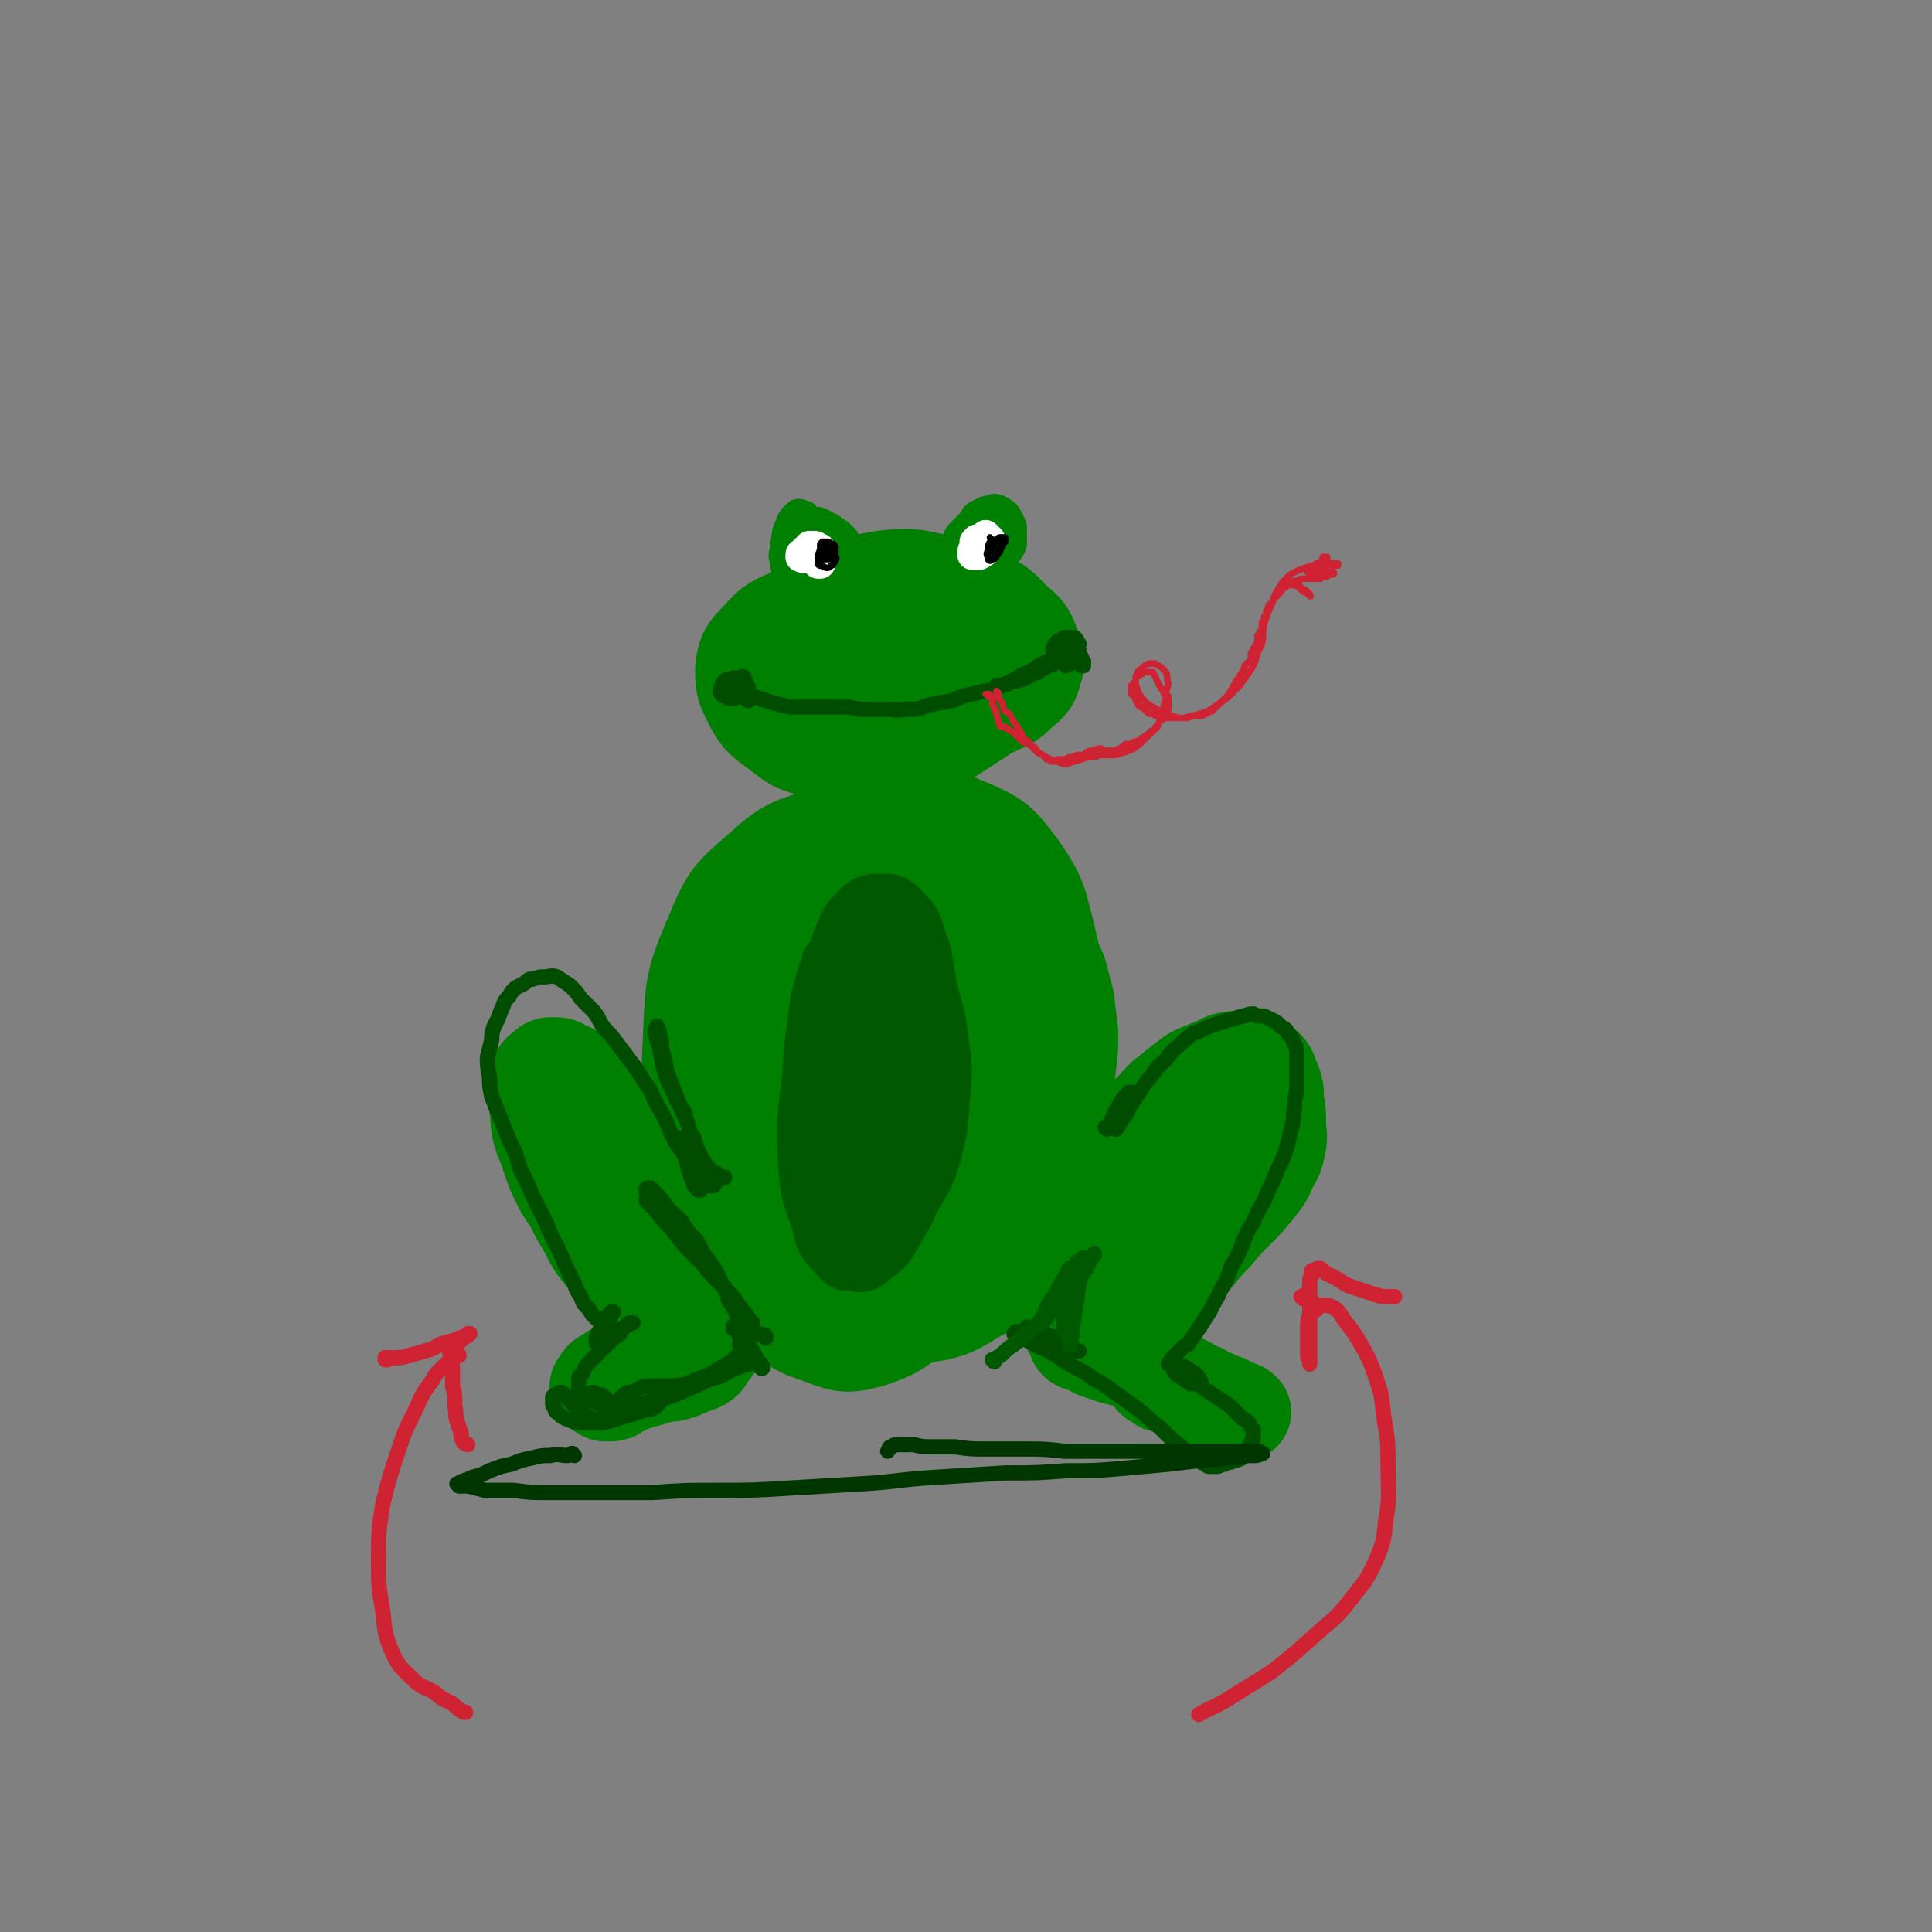 <svg viewBox='0 0 888 888' version='1.1' xmlns='http://www.w3.org/2000/svg' xmlns:xlink='http://www.w3.org/1999/xlink'><rect x="0" y="0" width="888" height="888" fill="#808080" stroke="none"/><g fill='none' stroke='#008000' stroke-width='14' stroke-linecap='round' stroke-linejoin='round'><path d='M335,420c0,0 -1,-1 -1,-1 0,0 0,0 0,0 0,-1 0,-1 0,-2 -1,0 -1,0 -1,0 -1,1 -1,1 -1,2 0,2 0,2 -1,4 0,3 0,3 -1,6 0,3 0,3 -1,6 -1,5 -1,5 -1,9 -1,5 -1,5 -2,9 0,5 0,5 0,10 -1,5 -1,5 -1,10 0,5 0,5 0,10 0,4 0,4 0,9 1,5 1,5 2,9 0,4 0,4 1,9 1,4 1,4 2,9 2,4 1,4 3,9 1,5 1,5 2,9 2,4 2,4 4,8 2,5 2,5 4,9 2,4 2,4 5,8 2,5 2,5 4,9 2,4 3,4 5,8 3,3 3,4 6,7 3,4 2,4 6,7 4,3 4,3 8,5 4,2 4,2 8,3 5,1 5,1 10,2 5,1 5,1 10,1 6,0 6,0 11,0 6,-1 6,-1 12,-2 7,-1 7,-1 13,-3 6,-2 6,-2 12,-5 6,-3 6,-3 11,-7 5,-4 5,-4 10,-8 5,-5 5,-5 10,-10 4,-6 4,-6 7,-12 3,-7 3,-7 5,-14 3,-8 2,-9 4,-17 2,-9 2,-9 3,-18 2,-8 2,-8 3,-17 1,-8 1,-8 1,-17 -1,-8 -1,-8 -2,-17 -2,-7 -2,-8 -4,-15 -3,-7 -3,-7 -7,-14 -3,-7 -3,-8 -8,-14 -5,-7 -5,-7 -11,-13 -5,-5 -6,-5 -13,-9 -7,-4 -8,-4 -16,-6 -9,-2 -9,-2 -18,-2 -10,-1 -10,-1 -19,1 -10,2 -10,2 -18,6 -9,3 -10,3 -17,10 -8,7 -8,7 -14,16 -8,13 -8,14 -12,28 -6,19 -6,19 -9,38 -2,20 -2,20 -2,39 1,17 1,18 5,34 3,14 3,14 9,26 5,11 5,11 13,19 6,7 6,8 14,10 8,3 10,3 18,1 10,-3 10,-4 20,-10 11,-8 11,-8 21,-18 11,-11 11,-11 20,-24 9,-11 10,-11 17,-24 7,-12 8,-12 11,-24 4,-13 4,-14 4,-27 1,-15 1,-16 -2,-31 -3,-15 -2,-16 -9,-29 -7,-11 -8,-12 -18,-19 -11,-7 -12,-7 -25,-10 -14,-4 -14,-3 -28,-4 -14,-2 -14,-2 -28,-1 -11,1 -12,0 -23,4 -11,4 -12,4 -20,12 -10,10 -10,11 -16,24 -7,17 -7,17 -9,35 -3,19 -3,19 -2,38 2,18 2,18 9,35 5,15 6,15 16,28 10,11 11,11 23,19 12,7 13,8 26,11 13,2 14,2 27,0 12,-3 13,-4 24,-10 11,-5 11,-6 20,-14 9,-8 9,-9 16,-18 6,-10 7,-10 10,-22 4,-13 4,-14 5,-28 0,-16 1,-16 -2,-31 -3,-11 -4,-12 -11,-21 -1,-2 -2,-1 -4,-3 '/></g>
<g fill='none' stroke='#008000' stroke-width='45' stroke-linecap='round' stroke-linejoin='round'><path d='M398,411c0,0 -1,-1 -1,-1 0,0 1,1 0,1 -5,-3 -5,-6 -10,-7 -7,0 -8,1 -13,5 -8,6 -9,6 -14,14 -7,13 -7,13 -11,28 -4,20 -3,20 -4,40 -1,21 -1,22 1,42 1,17 0,17 4,33 2,11 2,12 8,22 5,7 5,8 12,13 7,4 8,5 16,5 8,-1 9,-1 17,-6 9,-5 9,-6 17,-14 9,-11 10,-11 17,-23 8,-13 9,-13 14,-27 6,-15 5,-15 8,-31 3,-19 4,-19 4,-37 0,-18 0,-18 -3,-35 -3,-13 -3,-14 -10,-25 -6,-8 -8,-9 -17,-13 -10,-4 -12,-3 -23,-2 -12,2 -13,2 -24,7 -13,6 -13,6 -23,15 -11,12 -11,13 -18,27 -8,17 -8,17 -12,36 -4,19 -4,19 -3,39 0,19 0,20 5,38 4,12 5,13 14,23 8,7 9,8 20,11 10,2 12,2 22,-1 13,-3 14,-4 25,-12 14,-9 14,-10 26,-22 12,-13 12,-13 21,-27 9,-14 10,-14 15,-29 6,-15 6,-16 7,-32 0,-18 0,-19 -4,-36 -4,-16 -4,-18 -13,-31 -9,-12 -10,-13 -24,-19 -14,-6 -16,-4 -31,-4 -17,1 -18,2 -33,8 -16,5 -18,5 -30,16 -14,12 -15,13 -22,30 -9,21 -9,23 -10,46 -1,24 -2,25 5,49 5,22 6,23 19,42 10,15 11,16 27,25 12,9 14,8 29,11 13,2 14,3 27,1 12,-2 13,-3 23,-9 11,-6 12,-6 20,-16 8,-10 8,-10 12,-22 5,-15 6,-16 6,-31 1,-21 1,-22 -2,-43 -4,-23 -3,-24 -12,-47 -6,-16 -6,-19 -19,-30 -10,-9 -14,-9 -27,-8 -15,2 -16,4 -30,13 -15,9 -16,9 -28,23 -12,14 -13,15 -19,32 -8,21 -7,22 -9,45 -1,25 -2,26 3,51 3,19 3,20 13,36 8,11 10,12 22,16 10,4 12,4 23,1 11,-4 12,-5 21,-13 10,-11 10,-12 17,-25 7,-15 7,-16 10,-33 3,-21 2,-21 1,-42 -2,-26 -2,-26 -8,-52 -4,-20 -2,-24 -13,-40 -6,-8 -11,-9 -20,-8 -12,2 -13,5 -23,14 -11,11 -12,12 -18,26 -7,18 -6,19 -8,37 -2,21 -2,22 1,43 2,16 2,17 8,31 4,8 5,10 12,13 4,3 7,2 11,-1 7,-4 7,-6 10,-14 5,-10 5,-11 8,-22 3,-15 2,-15 3,-30 1,-21 1,-21 0,-41 -1,-15 0,-18 -4,-29 -1,-3 -5,-2 -7,1 -7,8 -7,9 -11,20 -5,15 -4,16 -7,32 -2,17 -1,17 -1,34 0,14 -1,14 2,28 1,7 0,9 4,14 2,3 5,3 7,1 5,-4 6,-5 9,-12 5,-10 5,-11 7,-22 3,-16 3,-16 3,-31 0,-18 1,-19 -1,-36 -1,-7 -1,-11 -5,-14 -3,-1 -6,2 -8,5 -5,10 -5,11 -7,22 -3,12 -2,13 -2,26 0,11 0,11 1,21 1,5 1,7 4,8 1,1 3,0 4,-2 2,-7 2,-8 2,-15 1,-8 2,-8 1,-16 -1,-10 -2,-10 -4,-19 -2,-7 -2,-9 -5,-14 -1,-1 -4,-1 -4,1 -4,6 -3,7 -4,14 -1,11 -2,11 -1,21 1,10 1,10 4,19 2,5 2,7 6,9 3,1 5,-1 7,-4 3,-3 2,-4 4,-8 '/><path d='M383,327c0,0 -1,-1 -1,-1 2,0 3,0 5,1 2,1 2,2 4,3 3,1 3,1 6,2 3,1 3,1 7,1 4,0 4,0 8,-1 3,-1 3,-2 7,-4 3,-1 3,-1 6,-3 2,-2 2,-3 4,-5 1,-3 1,-3 1,-7 0,-3 0,-4 -2,-7 -1,-4 -2,-5 -5,-8 -5,-3 -6,-3 -12,-4 -8,-1 -8,-1 -16,0 -8,0 -8,0 -16,1 -6,1 -6,1 -12,3 -3,2 -4,1 -6,4 -2,2 -3,3 -3,6 1,4 1,5 4,8 4,4 4,5 10,7 7,4 8,4 16,6 10,2 10,2 20,3 9,1 9,1 19,0 8,0 8,0 16,-2 6,-2 6,-2 11,-5 3,-2 4,-3 5,-6 2,-3 2,-4 0,-8 -2,-4 -2,-5 -6,-8 -6,-4 -6,-4 -13,-7 -8,-3 -9,-3 -18,-5 -9,-2 -9,-2 -19,-3 -8,0 -8,-1 -17,1 -7,1 -7,1 -14,5 -5,3 -5,3 -8,7 -3,5 -4,6 -3,11 0,6 0,7 4,11 5,5 6,5 13,8 9,4 9,4 19,5 10,1 10,1 20,0 11,-1 11,-1 22,-4 9,-3 9,-3 18,-7 6,-3 6,-2 11,-7 5,-4 6,-5 7,-10 2,-5 1,-6 -1,-11 -2,-6 -3,-7 -8,-11 -6,-6 -6,-7 -14,-11 -10,-5 -10,-5 -21,-7 -10,-2 -11,-3 -22,-2 -10,1 -11,2 -20,6 -8,4 -9,4 -16,10 -5,5 -6,6 -9,13 -3,6 -3,7 -3,14 0,7 0,8 4,14 4,7 5,7 11,12 8,5 8,5 17,8 9,2 10,2 19,1 10,0 10,-1 19,-4 8,-3 8,-4 16,-9 6,-4 7,-4 12,-11 3,-4 4,-5 5,-10 2,-6 2,-7 -1,-11 -3,-7 -3,-7 -9,-12 -8,-6 -8,-6 -18,-9 -11,-4 -11,-4 -23,-5 -12,0 -13,0 -25,3 -12,2 -12,2 -23,7 -9,4 -10,4 -16,11 -5,5 -6,6 -7,13 0,7 0,8 3,14 4,8 5,9 12,14 8,6 8,7 18,9 11,4 12,4 23,3 11,0 11,-1 21,-4 9,-3 9,-3 17,-8 6,-4 7,-4 11,-9 3,-6 3,-6 4,-13 1,-6 1,-7 -2,-13 -3,-7 -3,-8 -8,-13 -6,-5 -7,-6 -15,-7 -9,-2 -10,-2 -19,1 -10,2 -10,2 -18,8 -7,4 -7,5 -13,11 -2,2 -2,3 -3,5 '/><path d='M480,559c0,0 0,0 -1,-1 0,0 0,1 0,1 0,1 -1,1 -1,1 0,1 1,1 1,1 2,-1 2,-1 3,-2 2,-2 2,-2 4,-4 3,-2 3,-2 5,-5 2,-2 2,-2 5,-5 3,-3 3,-3 6,-6 3,-3 3,-3 7,-7 4,-4 4,-4 8,-8 5,-5 5,-5 9,-10 5,-4 5,-5 9,-9 5,-4 5,-4 10,-8 4,-3 4,-3 9,-5 5,-2 5,-2 9,-4 4,-1 5,-1 9,-1 4,0 4,0 7,2 3,2 4,3 5,7 2,4 2,5 2,10 1,5 1,5 1,10 0,5 1,6 0,10 -1,5 -1,5 -4,10 -2,5 -2,5 -6,10 -4,5 -4,5 -9,10 -5,5 -5,5 -10,11 -5,5 -5,5 -10,10 -4,6 -4,6 -8,12 -4,5 -4,5 -8,10 -3,4 -3,5 -6,9 -2,2 -2,2 -5,4 -1,1 -2,1 -3,1 -1,0 -1,-1 -1,-1 -1,-1 -1,-1 -1,-2 1,-1 1,-1 2,-3 3,-2 3,-2 6,-4 4,-4 4,-4 8,-7 4,-5 4,-5 9,-10 4,-5 5,-5 9,-10 5,-6 5,-6 8,-13 4,-7 4,-7 8,-14 3,-7 3,-7 6,-15 1,-7 2,-7 2,-14 0,-4 0,-4 -2,-7 -2,-3 -3,-3 -6,-4 -3,-1 -4,-1 -8,-1 -5,1 -5,1 -9,3 -6,3 -6,3 -11,7 -6,5 -7,5 -11,11 -6,6 -6,6 -10,14 -4,8 -4,8 -6,17 -2,8 -1,8 -2,16 0,5 0,5 1,11 1,3 1,4 3,6 1,1 2,1 4,1 2,0 2,-1 3,-3 3,-3 3,-3 4,-7 2,-5 2,-6 3,-12 2,-5 1,-5 3,-10 0,-4 1,-4 1,-8 0,-3 0,-3 0,-6 -1,-2 -1,-2 -2,-3 -2,-2 -2,-2 -3,-2 -2,-1 -2,-1 -4,-2 -1,0 -1,0 -2,0 -1,-1 -1,-1 -2,-1 0,0 0,0 0,0 0,-1 0,-1 1,-1 2,-2 2,-2 4,-3 3,-2 3,-2 6,-4 3,-2 3,-2 7,-3 3,-2 3,-1 7,-2 3,-1 3,-1 7,-2 4,0 4,-1 7,-1 3,0 3,0 6,0 1,1 2,1 2,3 0,2 0,3 -1,5 -1,5 -1,5 -3,8 -3,5 -4,5 -7,9 -3,6 -3,6 -7,10 -4,5 -4,5 -8,9 -3,4 -3,4 -7,7 -2,2 -2,3 -4,4 -1,1 -2,1 -3,0 -1,0 -1,-1 -1,-2 -1,-4 0,-4 -1,-7 0,-4 0,-4 -1,-8 0,-2 0,-3 -2,-4 -1,-1 -2,-1 -3,-1 -3,1 -3,1 -5,3 -2,1 -2,1 -4,3 -1,3 -1,3 -2,6 -1,4 -1,5 -1,9 0,4 -1,5 0,9 1,4 1,4 3,8 1,2 1,2 4,4 1,1 1,0 3,1 1,0 1,0 2,0 1,-1 1,-1 1,-1 0,0 0,0 0,-1 0,0 0,0 0,-1 0,0 1,-1 0,-1 0,0 0,0 -1,0 -1,1 -1,1 -3,2 -2,1 -2,2 -4,3 -3,1 -3,1 -6,2 -2,1 -2,0 -5,1 -1,0 -1,0 -3,0 0,0 -1,0 -1,0 -1,0 -1,1 0,1 0,2 1,2 2,3 2,2 2,2 4,4 2,2 2,2 4,3 3,2 3,2 6,3 2,0 2,0 4,0 2,0 2,0 3,-1 1,0 1,0 1,-1 1,-1 1,-2 0,-3 -1,-1 -1,-2 -3,-3 -2,-1 -2,-1 -5,-2 -2,-1 -3,-1 -5,-1 -3,-1 -3,-1 -6,-1 -2,0 -2,0 -4,1 -2,0 -2,0 -3,1 -1,0 -1,0 -1,1 0,1 0,1 1,2 1,1 1,1 2,2 2,1 2,1 4,2 2,1 2,1 4,1 2,0 2,0 3,0 1,0 1,0 3,0 0,0 0,0 0,0 0,0 0,0 0,0 0,0 0,0 0,0 -2,-1 -2,-1 -3,-1 -2,-1 -2,-1 -4,-1 -2,1 -2,1 -4,1 -1,0 -1,0 -3,1 0,0 0,0 0,0 0,0 0,0 0,0 1,1 1,1 2,1 2,1 2,1 4,1 2,2 2,2 5,3 3,1 3,1 6,2 4,1 4,1 7,2 4,1 4,1 7,2 4,1 4,2 7,3 3,2 3,2 6,4 3,1 3,1 7,3 3,2 3,2 6,3 3,2 3,2 6,3 2,1 2,1 5,2 2,1 1,1 3,2 2,1 2,0 3,1 1,0 1,0 2,1 0,0 0,0 -1,0 -1,0 -1,0 -2,0 -2,0 -2,0 -3,0 -2,-1 -2,-1 -4,-2 -3,-1 -3,-1 -5,-2 -3,-1 -3,-1 -6,-3 -2,-1 -2,-1 -5,-3 -2,-1 -2,-1 -5,-2 -2,0 -2,0 -4,-1 -2,0 -2,0 -3,-1 -2,-1 -2,-1 -3,-2 0,-1 0,-1 -1,-2 0,-1 0,-1 0,-2 '/><path d='M328,607c0,0 0,-1 -1,-1 0,0 -1,1 -1,0 0,0 0,-1 1,-1 0,-3 1,-3 1,-5 1,-4 1,-4 1,-8 0,-3 0,-4 -1,-7 -1,-5 -1,-5 -3,-9 -3,-5 -3,-5 -5,-10 -3,-7 -3,-7 -6,-13 -3,-8 -3,-8 -7,-15 -3,-6 -3,-6 -7,-12 -4,-5 -4,-6 -8,-10 -4,-4 -4,-4 -9,-7 -4,-3 -4,-3 -8,-6 -4,-3 -4,-4 -8,-7 -3,-2 -3,-3 -7,-4 -3,-2 -3,-2 -6,-2 -2,0 -2,0 -4,2 -2,1 -2,2 -3,4 -1,4 -1,4 0,8 0,6 1,6 2,12 3,8 3,8 5,15 3,8 3,8 7,16 4,8 3,8 8,16 4,7 3,7 8,13 5,5 5,5 10,9 5,3 5,3 11,5 5,2 5,2 10,3 5,1 5,1 9,2 3,1 3,0 6,0 2,0 3,0 4,0 1,-1 1,-2 1,-3 0,-2 0,-3 -1,-5 -2,-4 -2,-3 -5,-7 -3,-5 -4,-5 -7,-10 -5,-7 -5,-7 -10,-14 -5,-9 -5,-9 -11,-18 -5,-7 -5,-7 -12,-14 -5,-5 -5,-5 -11,-9 -5,-3 -5,-3 -11,-4 -3,-1 -3,-1 -7,-2 -2,0 -3,0 -4,1 -2,2 -1,3 -1,6 1,7 2,7 4,13 3,9 3,9 7,17 5,8 6,8 11,15 6,7 6,8 12,14 6,5 6,6 12,10 5,4 5,4 11,7 4,2 4,2 9,3 3,1 4,1 7,1 2,-1 3,-1 4,-3 1,-2 1,-3 1,-5 -1,-5 -1,-5 -3,-10 -3,-5 -2,-5 -6,-10 -4,-6 -4,-6 -9,-10 -4,-3 -4,-4 -9,-5 -3,0 -4,1 -6,3 -3,2 -3,3 -3,6 -1,5 -1,6 1,11 2,6 2,6 5,11 4,6 3,6 8,11 3,4 3,4 8,8 4,2 4,2 8,4 4,1 4,0 7,1 3,0 3,0 6,0 2,0 2,0 4,0 1,0 1,0 2,0 1,0 1,0 1,0 0,1 0,1 0,1 0,0 -1,0 -1,1 -2,1 -2,1 -4,1 -2,1 -2,1 -3,3 -2,1 -2,1 -3,2 -1,0 -1,0 -2,1 0,0 0,0 -1,1 0,0 0,0 0,1 0,0 0,0 0,1 0,0 0,0 0,0 1,0 1,0 1,0 0,0 0,0 0,0 0,-1 0,-1 0,-2 -1,0 -1,0 -2,0 -1,-1 -1,-1 -3,-1 -2,0 -2,0 -5,0 -3,0 -3,0 -6,0 -5,1 -5,1 -9,2 -4,2 -4,2 -9,5 -4,2 -4,2 -8,5 -3,2 -3,2 -6,4 -2,1 -2,1 -3,3 -1,1 -1,1 -1,2 1,1 1,1 2,1 2,0 2,1 4,0 3,-1 3,-1 5,-2 3,-2 3,-2 6,-4 3,-1 3,-1 6,-3 4,-2 3,-2 7,-3 3,-2 3,-2 6,-3 3,-1 3,-1 6,-1 2,0 2,0 4,0 1,0 2,-1 2,0 1,0 1,1 1,1 0,1 -1,1 -2,2 -2,1 -2,1 -4,1 -3,2 -3,2 -6,3 -3,1 -3,1 -6,1 -4,1 -4,1 -7,2 -4,1 -4,1 -7,2 -4,1 -3,1 -7,2 -2,1 -2,1 -4,2 -1,0 -1,0 -2,1 -1,0 -1,0 -1,0 0,0 0,0 0,0 1,0 1,0 2,0 2,0 2,0 3,-1 2,-1 2,-1 4,-2 2,-1 2,-1 5,-3 2,-1 2,-1 4,-2 '/></g>
<g fill='none' stroke='#004D00' stroke-width='7' stroke-linecap='round' stroke-linejoin='round'><path d='M352,615c0,-1 0,-1 -1,-1 0,-1 1,0 1,0 0,0 -1,0 -1,0 -2,-1 -2,-1 -3,-1 -1,-1 -1,-1 -3,-3 -2,-2 -2,-2 -3,-5 -2,-3 -2,-3 -4,-6 -3,-4 -3,-4 -6,-8 -3,-5 -3,-5 -6,-10 -3,-5 -3,-6 -6,-11 -4,-4 -4,-4 -7,-9 -4,-4 -4,-3 -7,-7 -2,-3 -2,-3 -5,-6 -1,-1 -1,-1 -2,-2 -1,0 -1,0 -1,0 -1,0 -1,0 -1,1 0,1 0,2 1,3 2,3 2,3 4,6 2,3 2,3 5,6 3,4 3,4 7,8 4,4 4,4 7,8 4,4 4,4 7,8 3,3 3,3 6,7 3,3 3,3 5,6 2,3 2,3 4,5 1,2 1,2 2,3 0,1 0,1 1,1 0,0 0,0 0,0 -1,0 -1,0 -1,0 -1,0 -1,0 -2,0 -1,0 -1,0 -2,0 0,0 0,0 -1,0 0,-1 0,-1 -1,-2 0,-1 0,-1 0,-2 0,0 0,0 -1,-1 0,-1 0,-1 -1,-2 -1,-2 -1,-2 -2,-3 -1,-2 0,-2 -1,-4 -2,-3 -2,-3 -3,-6 -2,-4 -2,-4 -4,-7 -3,-4 -3,-4 -6,-8 -3,-4 -3,-4 -6,-7 -4,-4 -4,-4 -7,-7 -2,-2 -2,-2 -5,-4 -1,-1 -1,-1 -3,-2 -1,-1 -1,-1 -2,-1 -1,0 -1,0 -1,0 0,0 0,0 0,0 1,1 1,1 2,2 3,3 3,3 5,6 4,4 4,4 7,8 4,5 4,5 8,9 4,4 4,4 8,9 3,3 3,3 6,6 3,3 3,3 5,7 1,2 1,2 2,5 1,1 1,1 1,3 0,1 0,1 0,2 -1,1 0,1 -1,2 -1,0 -1,0 -2,0 0,0 0,0 -1,0 0,0 0,0 0,-1 0,0 0,-1 0,0 0,0 1,0 1,1 2,3 2,3 4,5 2,2 2,2 4,5 1,2 1,2 2,4 1,2 2,1 2,3 1,0 1,1 0,1 0,0 0,0 0,0 -1,-2 -1,-2 -2,-3 -2,-2 -2,-2 -3,-4 -1,-1 -1,-1 -2,-2 -1,-1 -1,-1 -2,-2 0,0 0,0 -1,-1 0,0 0,0 0,0 0,0 0,0 0,0 0,1 0,1 0,1 1,1 1,0 2,1 0,0 0,1 0,1 0,0 1,0 1,1 0,0 0,0 0,1 -1,0 -1,0 -2,0 -2,1 -2,1 -3,2 -2,2 -2,2 -4,3 -3,2 -3,2 -5,3 -3,2 -3,2 -6,3 -3,2 -3,2 -6,3 -3,1 -3,0 -6,1 -3,0 -3,0 -6,0 -3,0 -3,0 -6,0 -2,0 -3,0 -5,1 -2,1 -2,1 -4,2 -2,0 -2,0 -3,1 -1,1 -1,1 -2,2 0,0 -1,0 0,1 0,0 0,1 1,1 2,0 2,0 4,1 3,0 3,0 6,-1 4,0 4,0 8,-2 4,-1 4,-1 9,-3 4,-2 4,-2 9,-4 4,-2 4,-2 8,-3 4,-2 4,-2 8,-4 2,-1 3,-1 5,-2 1,0 2,0 2,-1 0,0 0,0 -1,0 -2,1 -2,1 -4,2 -3,1 -3,0 -7,2 -5,1 -5,1 -10,3 -5,2 -5,2 -10,4 -6,3 -6,3 -12,6 -5,2 -5,2 -10,4 -5,2 -5,2 -9,4 -3,1 -3,1 -6,2 -2,1 -2,1 -3,1 0,0 -1,0 -1,0 1,-1 1,-1 3,-2 2,-2 2,-2 5,-3 3,-1 3,-1 6,-2 4,-1 4,-1 7,-1 3,-1 3,-1 6,-1 2,0 2,0 3,0 1,0 1,0 1,0 -1,1 -1,1 -2,2 -2,1 -2,1 -4,1 -3,1 -3,1 -6,2 -4,1 -4,1 -7,2 -3,1 -3,1 -7,2 -3,0 -3,0 -6,0 -3,0 -3,0 -6,0 -2,-1 -3,-1 -5,-2 -2,-1 -2,-1 -3,-2 -1,-1 -2,-1 -2,-3 -1,-1 -1,-1 -1,-2 0,-2 0,-2 0,-3 1,-1 1,-1 2,-1 1,-1 1,-1 2,-1 2,1 2,1 3,3 2,2 2,2 4,4 1,1 1,1 3,3 2,1 2,1 4,2 1,1 1,1 2,1 1,0 1,0 2,-1 1,-1 1,-1 2,-2 1,-2 1,-2 1,-3 0,-2 0,-2 0,-3 0,-1 -1,-2 -2,-2 0,-1 -1,-1 -2,-1 -1,0 -1,0 -2,0 -1,0 -1,0 -2,1 0,0 0,0 0,1 0,1 0,1 1,1 2,1 2,0 3,0 '/><path d='M273,641c0,0 -1,-1 -1,-1 0,0 1,0 1,0 -1,1 -1,1 -2,1 -1,1 -1,1 -2,1 -1,0 -1,0 -2,-1 -1,-1 -1,-1 -1,-3 0,-1 0,-1 0,-3 0,-2 0,-2 2,-4 1,-3 1,-3 3,-5 2,-2 2,-2 4,-4 3,-3 3,-3 5,-5 2,-2 2,-2 5,-4 1,-2 1,-2 3,-4 1,-1 1,-1 2,-1 1,0 1,0 1,0 -1,0 -1,0 -2,1 -2,1 -2,1 -4,2 -1,1 -1,1 -3,2 -2,1 -2,1 -4,2 -1,1 -1,1 -2,1 -1,1 -1,1 -2,1 0,-1 0,-1 0,-1 0,-1 0,-2 1,-3 0,-1 1,-1 1,-3 1,-1 1,-1 3,-2 0,-1 1,-1 1,-2 1,-1 1,-1 1,-2 1,-1 1,-1 1,-1 0,0 0,0 0,0 0,0 0,0 -1,0 0,0 0,0 -1,1 0,1 0,1 -1,1 -1,1 -1,1 -1,1 -1,0 -1,0 -1,0 -1,1 -1,1 -1,0 -1,0 -1,0 -2,0 -1,-1 -1,-1 -2,-2 -1,-2 -1,-2 -2,-3 -2,-2 -2,-2 -3,-5 -2,-3 -2,-3 -3,-6 -2,-4 -2,-4 -4,-8 -2,-5 -2,-5 -4,-9 -3,-6 -3,-6 -5,-11 -3,-6 -3,-6 -6,-12 -3,-7 -3,-7 -6,-13 -2,-7 -2,-7 -5,-13 -2,-5 -2,-5 -4,-10 -2,-5 -2,-5 -4,-10 -1,-5 -1,-5 -1,-9 -1,-5 -1,-5 -1,-9 1,-4 1,-4 2,-8 0,-3 0,-3 1,-6 1,-2 1,-2 2,-4 1,-3 1,-3 2,-5 1,-3 1,-3 3,-5 1,-2 1,-2 3,-4 2,-1 2,-1 4,-2 2,-2 2,-2 4,-2 3,-1 3,-1 5,-1 3,0 3,-1 6,0 3,2 3,2 6,4 3,3 3,3 5,6 3,3 3,3 6,6 3,4 2,4 5,8 3,3 3,3 6,7 3,4 3,4 6,8 3,4 3,4 6,9 3,4 3,4 5,9 3,5 3,5 5,9 2,5 2,5 4,9 2,4 3,4 5,8 1,4 1,4 2,7 1,3 1,3 2,6 1,1 1,1 2,2 0,0 1,0 1,0 0,-1 0,-2 0,-3 -1,-3 -1,-3 -2,-6 -1,-3 -1,-3 -2,-6 -2,-3 -2,-3 -3,-5 -1,-2 -1,-2 -2,-3 0,-1 0,-1 -1,-1 0,0 0,0 0,1 1,2 1,2 1,3 2,3 2,3 3,6 1,2 1,2 3,5 1,2 1,2 3,4 1,1 1,1 2,2 0,0 0,0 0,0 1,-1 1,-1 0,-1 0,-2 0,-2 -1,-4 -1,-3 -1,-3 -2,-5 -1,-1 -1,-1 -2,-2 0,0 -1,0 -1,0 0,1 0,1 0,2 0,2 1,2 2,4 1,2 0,2 2,4 1,1 1,1 2,2 1,1 1,1 2,1 1,0 1,0 2,0 0,-1 0,-1 1,-2 1,0 1,0 1,-1 1,0 1,0 2,-1 0,0 0,0 0,0 0,0 0,0 1,0 0,0 0,1 0,0 -1,0 -1,0 -2,0 -1,-1 -1,-1 -2,-2 -1,0 -1,0 -2,-1 -1,-1 -1,-1 -2,-2 -2,-3 -2,-3 -3,-5 -2,-4 -2,-4 -3,-8 -2,-3 -2,-3 -3,-7 -3,-6 -3,-6 -5,-12 -2,-5 -2,-5 -4,-10 -1,-4 -1,-4 -2,-9 -1,-3 -1,-3 -1,-7 -1,-2 -1,-2 -1,-4 0,-1 0,-1 -1,-2 0,0 0,-1 0,0 -1,1 -1,1 -1,2 1,4 1,4 2,7 1,5 1,5 2,10 2,5 1,5 4,10 2,5 2,5 5,9 0,1 0,1 1,2 '/><path d='M473,611c-1,0 -1,-1 -1,-1 0,0 0,1 0,1 -1,1 -2,1 -4,1 0,1 0,1 -1,1 0,0 -1,0 -1,0 0,0 1,0 1,-1 1,0 1,0 2,0 1,0 1,0 2,0 2,0 2,0 4,0 1,0 1,0 3,1 2,0 2,0 5,1 2,1 2,0 5,2 2,1 2,1 4,3 2,1 2,1 3,2 1,0 1,0 1,0 -1,0 -1,0 -2,-1 -2,0 -2,0 -4,-1 -2,-1 -2,-1 -5,-2 -2,-1 -2,-1 -5,-1 -3,-1 -3,-1 -5,-2 -2,0 -2,0 -5,0 -1,0 -1,0 -2,0 -1,0 -1,0 -1,-1 0,0 0,0 0,0 1,1 1,1 2,2 3,1 3,1 5,2 3,2 3,2 6,3 4,2 4,2 7,4 4,3 4,3 8,5 4,2 4,2 8,5 4,2 4,2 8,5 4,3 4,3 7,5 4,3 4,3 8,6 3,3 3,3 7,6 3,3 3,3 6,6 3,2 3,2 6,5 2,2 2,2 5,4 2,1 2,1 4,2 1,1 1,1 2,1 2,0 2,0 3,0 2,0 2,-1 4,-1 1,-1 1,-1 3,-1 1,-1 1,-1 3,-1 1,-1 1,0 2,-1 1,-1 1,-2 2,-3 1,-2 1,-2 2,-4 1,-1 1,-1 1,-3 0,-2 0,-2 0,-3 -1,-1 -1,-1 -2,-3 -2,-2 -2,-1 -4,-3 -3,-3 -3,-3 -5,-5 -3,-2 -3,-2 -6,-4 -3,-2 -3,-2 -6,-4 -2,-2 -2,-3 -5,-4 -2,-2 -2,-2 -5,-3 -1,-1 -1,0 -3,-1 0,0 0,-1 -1,-1 0,0 0,0 0,0 1,2 1,2 2,3 2,1 2,1 3,2 2,1 2,1 3,2 2,0 2,0 3,0 1,0 1,1 2,0 0,0 0,0 0,-1 -1,-1 -1,-2 -2,-3 -1,-1 -1,-1 -3,-2 -1,-1 -1,-1 -3,-2 -2,0 -2,0 -3,-1 -1,0 -1,0 -2,0 -1,0 -1,0 -2,0 0,0 0,0 0,0 0,0 0,0 1,-1 0,-1 0,-1 1,-1 0,-1 0,-1 1,-2 1,-1 1,-1 2,-2 2,-2 2,-2 4,-3 2,-3 2,-3 4,-6 3,-4 3,-5 6,-9 2,-5 3,-5 5,-10 3,-5 3,-5 5,-11 3,-5 3,-5 5,-10 2,-5 2,-6 5,-10 2,-5 2,-5 5,-10 2,-5 2,-5 4,-9 2,-5 2,-5 4,-9 2,-5 2,-5 3,-9 1,-4 1,-4 2,-8 1,-4 0,-4 1,-8 0,-4 0,-4 1,-7 0,-4 0,-4 0,-7 0,-2 0,-2 0,-5 0,-3 0,-3 0,-5 0,-3 0,-3 -1,-5 -1,-3 -1,-3 -3,-5 -1,-2 -1,-2 -3,-3 -2,-2 -2,-2 -4,-3 -2,-1 -2,-1 -4,-2 -3,0 -3,0 -5,-1 -3,0 -3,1 -5,1 -3,1 -3,1 -7,2 -3,1 -3,1 -6,2 -3,1 -3,1 -7,3 -3,1 -3,1 -5,3 -3,2 -3,3 -6,5 -2,2 -2,2 -4,5 -2,2 -3,2 -5,5 -2,3 -2,3 -4,5 -2,3 -2,3 -4,6 -2,3 -2,3 -4,6 -1,3 -1,3 -3,5 -1,2 -1,2 -2,3 0,1 0,1 -1,2 0,0 0,0 0,0 0,-1 0,-2 0,-3 1,-2 2,-2 3,-4 1,-3 1,-3 2,-6 1,-2 1,-2 1,-4 0,0 1,0 1,0 -1,0 -1,0 -2,1 -2,2 -2,2 -3,4 -2,3 -2,3 -3,5 -1,3 -1,3 -2,5 0,1 -1,1 -1,2 -1,0 -1,-1 -1,-1 '/><path d='M334,319c0,-1 -1,-1 -1,-1 0,0 0,0 0,0 0,0 0,0 1,0 0,1 0,1 1,1 2,0 2,0 3,0 3,0 3,0 5,0 3,1 3,1 6,2 3,1 3,1 6,2 4,1 4,1 8,2 4,0 4,0 9,0 4,0 4,0 9,0 5,0 5,0 9,0 5,1 5,1 9,1 4,0 4,0 8,0 5,0 5,1 9,0 6,0 6,0 11,-2 5,-1 5,-1 11,-2 4,-2 4,-2 9,-3 4,-1 4,-1 9,-2 3,-1 3,-1 7,-3 4,-1 4,-1 8,-2 3,-2 3,-2 6,-3 3,-2 3,-2 5,-3 3,-1 3,-1 5,-2 1,-1 1,-1 3,-2 0,0 1,0 1,-1 1,0 1,0 1,-1 0,0 0,0 0,0 -1,-1 -1,-1 -2,0 -2,0 -2,0 -4,1 -2,1 -2,1 -4,3 -3,1 -3,1 -6,3 -3,2 -3,2 -6,3 -3,2 -3,2 -5,3 -2,1 -2,1 -5,2 -1,0 -1,0 -2,0 0,1 0,1 0,1 0,-1 1,-1 2,-1 2,0 2,0 4,-1 2,-1 2,-1 5,-3 1,0 1,0 1,0 '/><path d='M341,314c0,0 0,-1 -1,-1 0,0 1,0 1,0 0,0 0,0 0,0 0,1 0,1 0,2 0,1 -1,1 -1,2 1,1 1,1 1,3 1,0 1,0 2,1 0,0 0,1 1,1 0,-1 0,-1 1,-1 0,-1 0,-1 0,-2 -1,-1 -1,-1 -1,-3 -1,-1 -1,-1 -2,-2 -1,-1 -1,-1 -3,-2 -1,0 -1,-1 -3,0 -1,0 -2,0 -3,1 -1,1 -1,1 -1,2 -1,2 -1,2 -1,3 1,1 1,2 2,2 2,1 2,1 3,1 2,0 2,0 3,-1 1,-1 1,-1 2,-2 1,-2 1,-2 1,-3 1,-2 1,-2 0,-3 0,-1 0,-1 -1,-1 0,0 0,0 -1,1 0,0 0,0 0,1 '/><path d='M496,296c-1,-1 -1,-1 -1,-1 0,0 0,0 0,0 0,1 0,1 0,1 0,2 0,2 0,3 0,1 0,1 0,3 1,1 1,1 1,2 1,1 1,1 1,2 1,0 1,0 1,0 0,0 0,0 0,0 0,-1 0,-1 0,-2 -1,-1 -1,-1 -1,-2 -1,-1 -1,-1 -1,-3 -1,-1 -1,-1 -2,-2 0,0 0,0 -1,0 -1,0 -1,0 -1,0 -1,1 -1,1 -1,2 -1,2 -1,2 -1,3 0,2 0,2 0,3 0,0 0,0 0,1 '/><path d='M493,298c-1,0 -1,0 -1,-1 -1,0 -1,1 -1,1 0,-1 0,-1 0,-1 -1,-1 0,-1 0,-1 0,0 0,0 0,0 0,0 0,0 0,0 -1,2 -1,2 -1,3 0,2 -1,2 0,4 0,1 0,1 1,2 0,0 0,0 1,0 1,-1 1,-1 1,-1 1,-2 1,-2 1,-3 1,-2 1,-2 1,-3 0,-2 1,-2 0,-3 0,-1 0,-1 -1,-2 -1,0 -1,0 -2,0 -2,0 -2,0 -3,0 -1,1 -2,1 -3,2 -1,1 -1,1 -2,3 0,1 0,1 0,3 0,0 0,1 1,1 1,0 1,0 2,0 2,0 2,0 3,-1 1,-1 0,-1 1,-2 0,-1 0,-1 0,-2 0,-1 0,-1 0,-2 -1,-1 -1,0 -2,-1 0,0 0,0 0,0 '/></g>
<g fill='none' stroke='#FFFFFF' stroke-width='14' stroke-linecap='round' stroke-linejoin='round'><path d='M384,277c0,0 0,0 -1,-1 0,0 1,1 1,1 1,0 1,-1 1,-1 0,0 1,0 1,0 0,0 0,0 0,1 0,1 0,1 0,2 -1,0 -1,0 -1,1 0,0 0,1 1,1 0,-1 0,-1 0,-1 0,-1 0,-1 0,-2 0,-2 0,-2 0,-4 0,-1 0,-1 -1,-3 0,-1 0,-1 0,-2 -1,0 -1,0 -1,0 -1,0 -1,1 -1,2 -1,1 -1,1 -1,3 -1,1 -1,1 -1,2 0,2 0,2 0,3 1,1 1,1 2,2 1,0 1,0 2,0 2,0 2,0 3,-1 1,-1 1,-1 1,-2 1,-1 1,-1 1,-2 0,-1 0,-2 -1,-2 -1,-1 -1,-1 -2,-2 -2,0 -2,0 -3,0 -2,0 -2,0 -3,1 -1,0 -1,1 -2,2 0,1 0,1 -1,2 0,2 0,2 0,4 1,1 1,1 3,2 1,1 1,2 2,2 2,0 2,-1 3,-1 2,-2 3,-2 4,-4 1,-2 1,-2 2,-4 0,-2 0,-2 0,-4 -1,-1 -1,-1 -2,-2 -2,-1 -2,-1 -3,-1 -2,0 -2,0 -3,1 -1,1 -1,1 -2,2 -1,1 -1,1 -1,2 0,1 -1,1 0,2 0,2 1,1 2,2 0,1 0,0 1,0 '/><path d='M436,275c0,0 0,-1 -1,-1 0,0 1,1 1,1 0,0 -1,0 -1,0 0,0 0,0 0,0 -1,1 -1,1 -1,2 0,1 0,1 0,3 0,1 0,1 1,3 1,0 1,1 2,1 1,0 1,0 2,0 1,-1 1,-1 2,-3 0,-1 1,-1 1,-3 0,-1 0,-2 -1,-3 0,-2 0,-2 -2,-3 -1,-1 -1,-1 -3,-1 -1,-1 -1,-1 -2,-1 -2,0 -2,1 -3,2 -1,1 -1,1 -2,3 0,2 0,2 0,4 0,2 0,2 1,4 0,1 1,1 2,1 2,1 2,1 4,0 1,-1 1,-1 3,-3 1,-1 1,-1 2,-3 0,-1 0,-2 0,-3 0,-2 0,-2 -1,-3 -1,-1 -1,-1 -2,-2 -1,0 -1,0 -2,0 -1,0 -2,0 -2,1 -1,1 -1,1 -2,2 0,1 0,1 0,3 0,1 1,1 2,2 1,0 1,0 2,0 2,0 2,0 3,-1 2,-1 2,-1 3,-3 1,-2 1,-2 1,-4 1,-1 0,-2 0,-3 -1,0 -1,-1 -2,-1 -2,1 -2,1 -3,2 -1,1 -1,1 -2,2 -1,2 -1,2 -1,4 -1,1 -1,1 -1,2 0,0 0,1 1,1 1,0 1,-1 2,-1 '/></g>
<g fill='none' stroke='#008000' stroke-width='14' stroke-linecap='round' stroke-linejoin='round'><path d='M412,270c0,0 0,0 -1,-1 0,0 0,0 -1,0 -1,-1 -1,-1 -3,-1 -2,-1 -2,-1 -5,-2 -3,0 -3,0 -6,-1 -4,0 -5,-1 -9,0 -5,0 -5,1 -9,2 -3,1 -3,1 -6,2 -1,2 -2,2 -2,4 0,2 0,3 1,5 2,3 2,3 6,5 4,3 4,3 9,4 6,1 6,1 13,0 6,-1 6,-1 13,-3 6,-2 6,-2 12,-5 5,-2 5,-2 10,-4 3,-2 3,-2 5,-4 1,-1 2,-1 2,-3 0,-1 -1,-2 -2,-3 -2,-1 -3,-1 -5,-2 -5,-1 -5,-1 -10,-1 -7,1 -7,2 -14,4 -7,2 -7,2 -14,5 -6,1 -6,1 -11,4 -3,1 -3,1 -5,3 -1,1 -2,1 -2,3 1,1 2,2 4,3 4,1 4,1 8,1 6,0 6,0 12,-1 7,-1 7,-1 13,-3 7,-1 7,-1 13,-3 4,-1 4,-1 9,-3 2,0 3,0 5,-1 0,-1 0,-1 0,-2 -1,-1 -2,-1 -4,-1 -4,-1 -4,-1 -8,-1 -5,0 -5,0 -10,0 -6,0 -6,0 -12,0 -6,0 -6,0 -13,0 -5,1 -5,1 -10,2 -3,0 -3,0 -5,1 0,1 -1,2 0,3 2,2 3,2 6,3 6,2 6,3 12,3 8,1 8,1 16,1 8,-1 8,-1 16,-2 8,-2 8,-2 15,-4 6,-2 6,-2 11,-4 3,-1 4,-1 5,-2 0,-1 0,-2 -1,-2 -4,-1 -4,-1 -8,-1 -6,0 -6,1 -13,2 -6,2 -6,2 -13,4 -5,2 -5,2 -9,4 -4,2 -4,3 -7,5 -1,2 -1,2 -2,4 0,1 1,2 2,2 2,1 3,0 5,-1 4,0 4,-1 8,-2 5,-2 5,-2 9,-3 5,-2 5,-2 9,-3 3,-1 3,-1 6,-2 1,-1 1,-1 1,-2 0,0 0,0 0,0 -1,1 -1,1 -2,2 -1,1 -1,1 -3,2 -1,1 -1,1 -2,2 0,0 0,1 0,1 0,0 0,0 0,0 1,-1 1,-1 2,-2 1,-1 1,-1 1,-3 1,-1 1,-1 0,-3 0,-1 0,-1 -1,-2 -2,0 -2,-1 -4,0 -2,0 -2,0 -4,1 -2,2 -2,2 -4,4 -1,2 -1,2 -2,4 0,2 0,3 0,5 1,1 1,2 2,2 1,1 2,1 3,1 2,0 2,0 3,-1 2,-1 2,-1 3,-2 2,-1 2,-1 3,-3 0,-2 0,-2 0,-4 0,-2 0,-2 -1,-4 -1,-2 -1,-3 -2,-4 -2,-2 -2,-2 -4,-3 -2,0 -2,-1 -3,0 -2,0 -2,0 -3,1 -1,3 -1,3 -1,5 -1,4 -1,4 0,7 1,2 2,3 4,4 2,1 2,1 5,1 2,0 3,0 5,-1 2,-1 3,-1 5,-3 1,-2 1,-2 2,-4 0,-2 1,-2 0,-4 0,-2 -1,-2 -2,-4 -2,-1 -2,-1 -4,-1 -3,0 -3,0 -6,1 -3,1 -3,2 -6,4 -2,2 -2,2 -4,5 -1,2 -1,2 -1,4 0,1 0,2 1,2 2,0 2,0 4,0 2,-1 2,-2 4,-4 2,-2 2,-2 4,-4 2,-2 2,-2 3,-5 0,-1 1,-2 0,-3 0,-1 0,-1 -1,-1 -2,1 -2,1 -5,2 -1,1 -1,2 -3,3 '/><path d='M382,276c0,0 -1,-1 -1,-1 0,0 0,1 0,1 1,-1 1,-1 1,-2 1,-1 2,-1 3,-2 1,0 1,0 2,-1 0,0 0,0 1,-1 1,0 1,0 1,0 0,-1 0,-1 1,-1 0,-1 0,-1 0,-3 0,-2 0,-2 0,-4 0,-3 0,-3 0,-5 -1,-3 0,-3 -1,-5 0,-2 0,-2 -1,-4 -1,-1 -1,-1 -2,-2 -1,-1 -1,-1 -3,-2 -1,-1 -1,-1 -3,-2 -1,0 -1,-1 -2,-1 -1,-1 -2,-1 -2,-1 -1,1 -1,1 -2,2 -1,2 -1,2 -2,4 0,3 0,3 0,5 -1,3 -1,3 -1,5 1,3 1,3 2,5 0,2 0,2 1,4 1,2 1,2 2,3 1,1 1,1 2,1 1,0 1,0 2,-2 1,-1 1,-2 2,-4 0,-3 0,-3 0,-6 1,-3 1,-3 0,-6 -1,-3 -1,-3 -2,-6 -1,-2 -2,-3 -4,-4 -1,-1 -1,-1 -3,-1 -2,0 -2,0 -4,1 -2,2 -2,2 -3,4 -1,3 -1,3 -2,6 -1,4 -1,4 -1,8 0,4 -1,4 0,8 0,3 0,3 2,5 0,2 1,2 2,2 1,0 2,0 3,-1 2,-2 2,-2 3,-5 1,-4 2,-4 2,-8 1,-4 0,-4 0,-8 0,-4 0,-4 -1,-7 -1,-3 -1,-4 -3,-6 -1,-2 -1,-2 -2,-2 -2,-1 -2,-1 -3,0 -2,2 -2,2 -3,5 -2,4 -1,4 -2,8 0,4 0,4 0,8 0,3 0,3 2,6 1,2 1,2 3,3 1,1 2,1 3,1 2,-1 3,-1 4,-3 2,-2 2,-2 3,-4 1,-3 1,-3 1,-6 0,-4 1,-4 0,-7 -1,-3 -1,-3 -3,-5 -2,-1 -2,-2 -5,-2 -2,0 -2,0 -4,1 -2,2 -2,3 -3,5 -1,3 -1,3 -1,6 -1,2 -1,3 0,5 1,2 1,2 3,3 1,1 1,0 3,0 '/><path d='M436,268c0,-1 -1,-1 -1,-1 0,-1 0,0 1,0 0,0 -1,-1 0,-2 0,0 0,0 0,-1 1,-1 1,-1 1,-2 0,-1 0,-1 1,-2 0,-2 0,-2 0,-3 0,-2 0,-2 1,-4 0,-2 0,-2 1,-5 1,-2 1,-2 2,-3 2,-2 2,-2 4,-4 2,-2 1,-2 3,-4 2,-1 2,-1 4,-2 2,0 2,-1 4,-1 1,0 1,0 3,1 1,1 2,1 3,3 1,2 1,2 2,4 0,2 0,2 0,4 0,2 0,2 0,4 -1,3 -2,3 -3,5 -2,2 -2,2 -4,3 -2,1 -2,1 -4,2 -1,1 -1,1 -3,1 0,0 -1,0 -1,0 -1,-1 -1,-1 -1,-3 0,-1 0,-2 0,-3 0,-3 0,-3 1,-5 1,-3 1,-3 3,-5 1,-2 1,-3 3,-4 1,-2 1,-2 3,-3 0,0 1,0 1,0 1,2 1,2 1,4 -1,3 -1,3 -2,5 -1,4 -1,4 -2,6 -2,3 -2,3 -3,5 -1,1 -1,1 -3,2 0,0 -1,1 -1,0 -1,0 -1,-1 -1,-2 1,-2 1,-2 1,-4 1,-2 1,-2 2,-5 0,-2 0,-2 0,-4 1,-1 1,-2 1,-2 -1,0 -1,1 -1,2 -1,1 -1,1 -2,3 -1,2 0,2 -1,4 0,1 0,1 0,1 '/></g>
<g fill='none' stroke='#FFFFFF' stroke-width='14' stroke-linecap='round' stroke-linejoin='round'><path d='M373,254c0,0 0,-1 -1,-1 0,0 0,0 -1,1 0,0 0,0 0,0 0,0 0,0 1,0 1,0 1,0 2,0 0,0 0,0 0,1 1,0 1,0 1,0 0,0 0,0 0,0 0,0 0,0 0,0 0,-1 0,-1 0,-1 0,-1 0,-1 0,-1 -1,-1 -1,-1 -2,-2 0,0 0,0 -1,0 0,0 0,0 0,1 0,0 0,0 0,1 1,2 1,2 2,3 1,1 1,1 1,2 1,0 1,0 1,1 1,0 1,0 1,0 0,-1 0,-1 0,-1 0,-2 0,-2 0,-3 0,-1 1,-1 0,-2 0,-1 0,-1 -1,-1 -1,-1 -1,-1 -2,-1 -1,0 -1,0 -2,1 -1,0 -1,0 -2,1 -1,1 -1,1 -1,1 0,1 -1,0 -1,1 0,0 0,1 0,1 1,0 1,1 2,0 1,0 1,0 3,-1 '/><path d='M450,249c-1,0 -1,-1 -1,-1 0,0 0,0 0,0 0,1 -1,1 -1,1 0,1 0,1 0,1 0,1 0,1 0,2 -1,1 -1,1 -1,2 0,0 0,1 0,1 0,0 1,0 1,0 1,0 1,0 2,0 2,-1 2,-1 3,-2 1,-2 1,-2 1,-3 1,-1 1,-1 1,-2 -1,-1 -1,-1 -1,-1 -1,-1 -1,-1 -1,-1 -1,1 -1,1 -1,1 -1,1 -1,1 -1,2 0,1 0,1 0,2 0,1 0,1 0,2 0,0 0,0 0,0 '/></g>
<g fill='none' stroke='#000000' stroke-width='3' stroke-linecap='round' stroke-linejoin='round'><path d='M456,248c0,0 0,0 -1,-1 0,0 1,1 1,1 0,1 -1,1 -1,1 -1,2 -1,2 -1,4 0,1 -1,1 0,3 0,0 0,1 0,1 1,1 1,1 2,0 1,0 1,0 2,-1 0,-1 1,-1 1,-2 1,-1 1,-1 1,-3 0,-1 0,-1 0,-2 -1,0 -1,-1 -2,-1 0,0 -1,0 -1,1 -1,1 -1,1 -1,2 -1,1 -1,1 -1,2 0,0 0,0 0,0 1,1 1,1 1,1 1,0 1,0 2,0 1,0 1,-1 1,-1 1,-1 1,-1 2,-2 0,-1 0,-1 1,-2 0,-1 0,-1 0,-2 -1,0 -1,0 -2,0 -1,0 -1,0 -2,1 -1,1 -1,1 -1,2 -1,0 -1,0 -1,1 0,0 0,0 1,0 '/><path d='M379,252c0,0 -1,-2 -1,-1 -1,0 0,1 0,2 0,1 -1,1 -1,2 1,1 1,1 1,2 0,0 1,0 1,0 1,-1 1,-1 1,-1 1,-1 1,-1 1,-2 1,-1 1,-2 1,-3 0,-1 0,-1 0,-1 -1,-1 -1,-1 -2,-1 -1,0 -1,0 -2,0 -1,1 -1,1 -1,1 0,1 0,1 0,2 0,1 -1,2 0,3 0,1 1,1 2,2 0,0 1,0 1,0 1,0 2,0 2,0 1,-1 1,-1 2,-3 0,-1 0,-1 0,-2 0,-1 0,-1 -1,-2 -1,0 -1,0 -2,0 -1,-1 -1,-1 -1,-1 -1,1 -1,1 -1,2 -1,1 0,1 -1,2 0,1 0,1 0,2 1,1 1,1 1,2 1,0 1,0 1,0 1,0 1,-1 2,-1 0,-1 0,-1 0,-1 1,-1 1,-1 0,-2 0,0 0,0 -1,-1 -1,0 -1,0 -2,0 -1,1 -1,1 -1,2 -1,1 -1,1 -1,3 0,1 0,2 1,3 0,0 1,1 2,1 1,0 1,0 2,-1 1,0 1,-1 2,-2 0,-1 1,-1 0,-2 0,-1 0,-2 -1,-2 -1,-1 -1,-1 -3,-1 -1,0 -1,0 -3,1 -1,0 -1,1 -1,2 0,1 0,2 0,3 0,1 1,1 1,1 '/></g>
<g fill='none' stroke='#CF2233' stroke-width='3' stroke-linecap='round' stroke-linejoin='round'><path d='M459,319c0,-1 -1,-1 -1,-1 0,-1 0,0 0,0 0,0 0,0 0,1 0,0 0,0 0,0 0,0 0,0 0,0 0,1 0,1 1,2 0,0 0,0 1,1 1,2 1,2 1,3 1,2 1,2 3,3 1,2 1,2 2,4 1,1 1,1 2,3 1,1 1,1 2,3 1,2 1,2 3,3 1,2 1,2 2,3 2,2 2,2 4,3 2,1 2,1 4,2 1,1 1,1 3,1 2,1 2,1 4,1 2,0 2,-1 4,-1 3,-1 3,-1 6,-2 3,0 3,0 6,-1 4,0 4,0 7,0 3,-1 3,-1 6,-2 3,-1 3,-2 5,-3 2,-2 2,-2 4,-4 2,-2 2,-2 4,-4 1,-3 1,-3 2,-5 1,-3 1,-3 1,-5 1,-3 1,-3 1,-5 0,-3 1,-3 1,-5 -1,-2 0,-2 -1,-5 -1,-1 -1,-1 -2,-2 -1,-1 -2,-1 -3,-2 -2,0 -2,0 -3,0 -2,1 -2,1 -3,2 -1,1 -2,1 -2,2 -1,2 -1,2 -1,4 0,2 0,2 1,4 0,2 1,2 2,4 1,1 1,1 3,3 2,1 2,1 4,2 1,1 2,1 3,2 2,0 2,1 4,1 2,1 2,1 4,1 3,0 3,0 5,-1 4,-1 4,-1 7,-2 3,-2 3,-2 6,-4 3,-2 3,-2 6,-5 3,-3 3,-3 5,-6 3,-4 3,-4 5,-8 1,-4 1,-4 3,-8 1,-4 0,-4 1,-9 1,-3 1,-3 2,-6 1,-2 1,-2 2,-5 1,-3 1,-3 3,-6 1,-2 1,-2 3,-4 2,-2 2,-2 4,-3 2,-1 2,-1 5,-2 2,-1 2,0 5,-1 2,0 2,0 5,0 1,-1 1,-1 3,-1 1,0 1,0 2,0 0,0 0,1 0,1 0,0 0,0 -1,0 0,0 -1,0 -1,0 -1,0 -1,0 -1,0 -1,-1 0,-1 -1,-1 0,0 0,0 -1,-1 0,0 0,0 0,0 0,0 0,0 0,0 0,-1 0,-1 0,-1 0,0 0,0 0,-1 0,0 0,0 0,0 -1,0 -1,0 -1,0 0,0 0,0 -1,0 0,0 0,0 0,0 0,0 0,0 0,0 0,0 0,0 0,0 0,0 0,0 0,0 0,0 0,0 0,1 0,0 0,0 0,0 0,0 0,0 0,1 -1,0 -1,0 -1,0 -1,1 -1,1 -2,1 0,0 0,0 -1,1 -1,0 -1,0 -1,0 -1,0 -1,0 -1,1 -1,0 -1,0 -1,1 0,0 0,0 0,1 0,0 0,0 0,0 0,0 0,0 0,0 0,0 0,0 0,0 1,0 1,0 2,0 1,0 1,0 2,0 1,0 1,0 2,0 1,0 1,0 3,0 1,0 1,0 2,0 0,0 0,0 0,0 1,0 1,0 1,0 0,0 0,0 0,0 0,1 0,1 0,1 0,0 0,0 0,0 0,0 0,0 0,0 -1,0 -1,0 -1,0 0,0 0,0 -1,0 0,0 0,0 -1,1 0,0 0,0 -1,0 0,0 0,0 -1,0 -1,1 -1,1 -1,1 -1,0 -1,0 -2,0 0,0 0,0 -1,0 0,0 0,0 -1,0 -1,0 -1,0 -1,0 -2,0 -1,0 -3,0 0,0 0,0 -1,0 -2,1 -2,1 -3,1 -1,0 -1,0 -1,1 0,0 0,0 0,0 0,1 0,1 0,1 0,0 0,0 1,0 0,0 0,0 1,0 1,0 1,0 1,1 1,0 0,0 1,1 1,0 1,0 1,1 1,0 1,0 2,0 0,1 0,1 0,1 0,0 0,0 1,0 0,0 0,0 0,0 0,0 0,0 0,0 0,1 0,1 0,1 0,0 0,0 0,0 0,0 0,0 0,0 0,0 1,0 0,0 0,-1 0,-1 0,-1 0,0 0,0 0,0 -1,0 -1,0 -1,0 0,-1 0,-1 -1,-1 0,0 0,0 0,-1 -1,0 -1,0 -2,-1 0,0 0,0 -1,-1 0,0 0,0 0,-1 -1,0 -1,0 -1,0 -1,0 -1,0 -1,0 -1,0 -1,0 -1,0 0,0 0,0 -1,0 0,0 0,0 0,0 0,0 -1,0 -1,0 0,0 0,0 0,1 0,0 0,0 -1,0 0,0 0,0 0,0 0,0 0,0 0,1 0,0 0,0 -1,0 0,0 0,0 0,0 -1,1 0,1 -1,1 0,1 0,1 -1,1 0,1 0,1 0,1 -1,0 -1,0 -1,1 0,0 0,0 -1,0 0,1 0,1 0,1 -1,1 -1,1 -1,2 -1,0 -1,0 -1,1 -1,0 -1,0 -1,1 0,1 -1,1 -1,2 0,1 0,1 0,2 -1,0 -1,0 -1,1 0,0 0,0 0,0 0,1 0,1 0,1 0,0 0,0 -1,1 0,0 0,0 0,1 0,1 0,1 0,1 0,1 0,1 0,2 -1,0 -1,0 -1,1 0,0 0,0 0,1 -1,0 -1,0 -1,0 0,1 0,1 0,1 0,1 0,1 0,1 0,1 0,1 0,2 -1,0 -1,0 -1,1 0,1 0,1 -1,1 0,1 0,1 0,1 0,1 0,1 -1,1 0,1 0,1 0,2 0,0 0,1 0,1 -1,1 -1,1 -1,1 -1,1 -1,1 -2,2 0,1 0,1 0,2 -1,1 -1,0 -1,1 -1,1 -1,1 -1,2 -1,1 -1,1 -2,2 0,1 0,1 -1,2 0,1 0,1 -1,2 -1,1 0,1 -1,2 -1,1 -1,1 -1,1 -1,1 -1,1 -2,2 -1,1 -1,1 -2,2 -1,0 -1,0 -1,1 -1,1 -1,1 -2,2 0,0 -1,0 -1,0 -1,1 -1,1 -2,1 -1,1 -1,1 -2,1 -1,0 -1,0 -2,0 -2,0 -2,0 -3,0 -1,1 -1,0 -2,1 -1,0 -1,0 -3,0 -1,0 -1,0 -2,0 -1,0 -1,0 -3,0 0,0 0,0 -1,0 -1,0 -1,0 -2,0 0,0 0,0 0,-1 -1,0 -1,0 -1,0 -1,0 -1,0 -2,0 -1,-1 -1,-1 -2,-1 0,0 0,0 -1,0 -1,-1 0,-1 -1,-1 -1,-1 0,-1 -1,-1 0,-1 0,-1 -1,-1 0,0 0,0 -1,0 0,-1 -1,-1 -1,-1 0,0 0,-1 0,-1 0,-1 0,-1 -1,-1 0,-1 0,-1 -1,-2 0,0 0,0 -1,-1 0,0 0,0 0,0 0,-1 0,-1 0,-1 0,-1 0,-1 0,-2 0,0 0,0 0,-1 1,0 1,0 1,-1 0,0 0,0 1,-1 0,-1 0,-1 0,-2 1,0 1,0 1,0 1,-1 1,-1 1,-1 1,0 1,0 2,-1 0,0 0,0 1,0 1,0 1,0 1,0 1,0 1,0 2,0 1,1 0,1 1,2 1,1 0,1 1,2 0,1 0,1 1,2 0,1 1,1 1,2 1,1 1,1 1,2 1,1 1,1 2,1 0,1 0,1 0,2 0,1 0,1 0,2 0,1 0,1 0,2 0,1 0,1 -1,2 0,1 0,1 -1,2 -1,1 -1,1 -2,2 -1,1 -1,1 -1,2 -1,0 -1,0 -1,1 -1,1 -1,1 -2,1 -1,1 -1,1 -2,2 -2,1 -2,1 -3,2 -2,1 -2,1 -3,1 -1,1 -1,1 -3,1 -1,0 -1,0 -1,1 -1,0 -1,0 -2,1 -1,0 -1,0 -2,1 -1,0 -1,0 -2,0 0,0 0,0 -1,0 -1,0 -1,0 -2,0 -1,0 -1,0 -2,-1 -1,0 -2,0 -3,1 -2,0 -2,0 -4,1 -1,1 -1,1 -3,1 -1,0 -1,0 -3,1 -2,0 -2,0 -3,1 -2,0 -2,0 -4,0 -1,1 -1,1 -3,1 0,0 0,0 -1,-1 0,0 0,0 -1,0 0,-1 0,-1 -1,-1 0,-1 -1,-1 -1,-1 -1,-1 -1,-1 -2,-1 -1,-1 0,-1 -1,-2 -1,-1 -1,-1 -2,-1 -1,-1 -1,-1 -2,-1 -1,-1 -1,-1 -2,-1 -1,-1 -1,-1 -2,-2 -1,-1 -1,-1 -2,-2 -1,-1 -1,-1 -3,-2 0,0 -1,0 -1,-1 -1,0 -1,0 -2,0 -1,-1 -1,-1 -1,-2 0,0 0,0 0,-1 -1,-1 0,-1 -1,-2 0,-1 0,-1 0,-2 0,0 0,0 -1,-1 0,-1 0,-1 0,-1 -1,-1 -1,-1 -1,-2 0,0 0,0 0,-1 0,-1 0,-1 0,-1 -1,-1 -1,-1 -1,-1 0,-1 0,-1 -1,-1 0,0 0,0 0,0 0,0 0,0 -1,0 0,0 0,0 0,0 1,0 1,0 1,1 1,0 1,0 1,0 '/></g>
<g fill='none' stroke='#005800' stroke-width='23' stroke-linecap='round' stroke-linejoin='round'><path d='M381,443c0,-1 -1,-1 -1,-1 0,-1 0,0 0,0 0,1 0,1 0,2 -2,3 -2,3 -3,7 -2,7 -2,7 -3,14 -1,9 -1,9 -1,19 0,10 0,11 2,21 1,10 2,10 5,19 2,8 2,8 6,15 3,5 3,6 7,10 3,3 4,3 8,4 3,1 4,0 7,-1 4,-3 4,-3 7,-7 4,-5 4,-6 7,-11 3,-8 3,-8 5,-16 2,-10 2,-10 3,-21 1,-12 2,-12 1,-24 0,-11 -1,-11 -3,-22 -2,-11 -1,-11 -5,-21 -2,-7 -2,-7 -8,-13 -3,-3 -4,-4 -9,-4 -6,0 -7,0 -11,3 -5,5 -6,6 -9,13 -4,10 -3,11 -5,21 -2,15 -2,15 -2,30 -1,16 -1,16 0,32 2,12 2,12 6,23 2,6 2,7 7,12 4,3 5,3 9,4 4,0 5,-1 8,-3 6,-4 6,-5 9,-10 4,-8 5,-8 7,-17 3,-11 3,-11 3,-22 1,-12 1,-13 0,-25 -2,-12 -2,-13 -6,-25 -3,-8 -3,-11 -10,-16 -5,-4 -7,-4 -13,-2 -7,2 -8,3 -13,10 -7,8 -6,9 -10,20 -4,16 -4,16 -5,33 -2,19 -3,19 -2,39 1,14 1,15 6,28 2,9 2,10 8,16 3,4 4,5 9,5 5,1 7,0 11,-4 6,-4 6,-5 10,-12 6,-10 6,-10 9,-20 4,-14 4,-14 5,-28 2,-17 2,-18 2,-35 -1,-18 0,-18 -3,-35 -3,-11 -2,-13 -9,-21 -3,-4 -6,-4 -11,-2 -8,3 -9,4 -14,11 -7,9 -8,9 -12,20 -5,13 -5,13 -7,27 -2,16 -2,17 -2,33 0,14 -1,15 3,28 3,9 3,9 9,16 5,5 6,5 13,6 6,1 7,1 13,-3 7,-4 7,-5 12,-12 5,-9 6,-9 9,-19 3,-11 3,-11 4,-23 1,-14 2,-15 0,-29 -2,-15 -2,-15 -7,-29 -4,-12 -3,-14 -11,-22 -4,-4 -8,-5 -14,-3 -7,3 -8,5 -13,12 -6,10 -6,11 -9,23 -3,16 -3,17 -3,33 0,16 0,17 3,32 2,11 2,11 8,20 3,5 4,6 9,9 3,1 5,1 8,-2 5,-3 5,-5 7,-10 3,-9 3,-9 4,-18 1,-10 0,-10 -1,-21 0,-12 0,-12 -3,-25 -2,-10 -1,-11 -5,-19 -2,-3 -5,-5 -7,-3 -6,3 -6,6 -9,13 -4,11 -4,12 -5,23 -1,11 0,12 1,23 2,8 2,8 5,16 2,4 3,5 6,6 2,1 4,1 5,-1 4,-5 4,-5 6,-11 2,-7 1,-8 2,-15 0,-8 0,-9 0,-17 0,-10 0,-10 -1,-19 -1,-5 -1,-7 -3,-11 -1,-1 -4,0 -5,2 -4,6 -4,7 -6,15 -1,9 -1,9 -1,18 0,7 1,7 3,12 1,3 2,5 4,5 2,0 3,-1 4,-3 3,-5 3,-5 4,-11 2,-6 1,-6 2,-12 0,-6 0,-6 0,-13 -1,-6 0,-6 -2,-11 -1,-3 -2,-5 -4,-5 -2,0 -3,1 -4,3 -3,5 -3,6 -5,11 -1,7 -1,7 -2,13 0,4 0,5 1,8 1,2 2,3 3,2 2,0 3,-2 4,-4 3,-5 3,-5 4,-9 2,-6 2,-6 3,-12 1,-6 1,-6 1,-12 0,-7 0,-7 -1,-13 -1,-5 -1,-6 -3,-10 -2,-2 -3,-3 -5,-2 -3,2 -3,3 -5,7 -3,6 -3,7 -5,14 -1,8 -1,9 -1,17 0,8 -1,8 0,15 1,4 2,5 5,8 1,1 2,2 4,1 3,-1 4,-3 6,-6 2,-5 2,-6 3,-11 2,-7 2,-7 2,-13 1,-7 1,-7 1,-15 -1,-7 0,-7 -2,-14 -1,-7 -1,-8 -4,-14 -2,-3 -3,-5 -6,-5 -3,-1 -4,1 -6,4 -4,6 -4,7 -6,14 -2,10 -2,10 -3,20 -1,13 -1,13 -1,26 0,14 -1,14 1,28 1,11 1,11 4,21 2,5 2,6 5,10 1,1 2,2 3,1 2,-2 2,-3 2,-7 1,-7 1,-7 1,-15 0,-9 1,-9 0,-19 -1,-10 0,-11 -2,-21 -1,-9 -1,-10 -4,-17 -1,-4 -3,-5 -5,-5 -3,1 -4,3 -6,6 -4,9 -3,10 -4,19 -2,11 -1,11 -1,23 1,12 0,12 2,24 2,9 2,9 5,18 3,7 3,7 6,12 2,3 2,3 4,4 2,1 3,0 4,-1 3,-3 3,-3 4,-6 2,-3 1,-4 2,-7 '/></g>
<g fill='none' stroke='#005800' stroke-width='7' stroke-linecap='round' stroke-linejoin='round'><path d='M457,626c0,0 -1,-1 -1,-1 0,0 1,0 1,0 1,-1 1,-1 3,-2 3,-3 3,-3 6,-5 5,-4 5,-4 9,-8 5,-4 5,-4 9,-8 4,-4 4,-4 8,-9 3,-4 3,-4 6,-8 2,-3 2,-3 3,-6 1,-1 1,-1 2,-3 0,0 0,0 0,0 0,1 0,1 -1,2 -2,2 -2,2 -4,4 -2,3 -2,3 -4,7 -3,4 -3,4 -6,8 -3,4 -3,4 -6,7 -1,2 -1,2 -3,4 0,0 -1,1 -1,0 0,0 0,0 0,-1 2,-3 2,-3 3,-6 2,-4 3,-4 5,-8 2,-4 2,-4 4,-7 1,-2 1,-3 2,-3 0,0 0,2 0,3 -1,4 -2,4 -2,8 -1,4 -1,4 -1,9 0,3 0,3 0,6 0,1 0,2 0,3 0,0 1,-1 1,-1 1,-3 1,-3 2,-6 1,-4 1,-4 2,-9 2,-5 2,-5 3,-10 1,-3 1,-3 1,-7 0,0 0,-1 0,-1 0,2 -1,3 -1,6 -2,6 -1,6 -2,13 -1,6 -1,6 -2,12 0,4 0,4 -1,8 0,1 0,2 0,1 0,-1 0,-2 0,-4 0,-5 0,-5 1,-10 1,-5 1,-5 1,-10 1,-5 1,-5 1,-10 0,-2 1,-3 0,-4 0,0 -1,1 -2,3 -1,4 -1,4 -2,8 0,4 0,5 0,9 0,2 1,2 2,4 '/></g>
<g fill='none' stroke='#CF2233' stroke-width='7' stroke-linecap='round' stroke-linejoin='round'><path d='M211,623c0,-1 -1,-1 -1,-1 0,0 1,0 0,0 0,1 0,1 -1,2 -2,1 -2,1 -4,3 -3,3 -4,3 -6,7 -5,7 -5,7 -8,14 -5,10 -5,10 -8,19 -4,12 -4,12 -7,24 -2,13 -2,13 -2,26 0,12 0,12 2,24 1,10 1,11 5,20 3,6 4,6 9,11 4,4 5,3 10,6 3,3 4,3 8,5 2,2 2,2 5,4 0,0 0,0 1,0 '/><path d='M178,625c0,0 -1,-1 -1,-1 0,0 0,1 0,1 0,0 0,0 0,-1 0,0 0,0 1,0 0,0 0,0 1,0 2,0 2,1 3,0 3,0 3,0 6,-1 4,-1 4,-1 7,-2 4,-1 4,-1 7,-3 3,-1 3,-1 7,-2 2,-1 2,-1 5,-2 1,0 1,0 1,-1 1,0 1,0 1,0 -1,1 -1,1 -3,2 -1,1 -1,1 -2,2 -2,0 -2,0 -3,1 -1,1 -1,1 -2,1 0,0 0,0 0,1 0,0 0,0 0,0 0,0 0,0 0,0 1,0 1,0 1,0 0,0 0,0 1,1 0,0 0,0 0,0 0,0 0,0 0,1 0,0 0,0 0,0 0,1 0,1 -1,1 0,1 0,1 0,2 0,2 1,2 1,4 0,4 0,4 0,8 1,4 1,4 1,9 1,4 0,4 1,7 1,3 1,3 2,6 0,2 0,2 1,4 1,1 1,0 2,1 '/><path d='M605,602c0,0 0,0 -1,-1 0,0 1,1 1,1 0,-1 0,-1 0,-2 1,0 2,0 3,0 3,0 3,0 5,1 3,2 3,3 5,6 4,5 4,5 7,10 4,7 4,7 7,15 3,9 3,9 4,19 2,12 2,12 2,23 0,12 1,13 -1,24 -1,10 -1,11 -5,20 -4,9 -5,9 -11,17 -7,9 -7,8 -16,16 -10,9 -10,9 -20,17 -9,6 -10,6 -19,12 -8,5 -8,4 -15,8 '/><path d='M599,597c0,0 -1,-1 -1,-1 0,0 1,0 1,0 1,0 0,-1 1,-1 1,0 1,0 1,0 1,0 1,0 1,1 1,1 0,1 0,2 0,3 0,3 0,6 -1,3 -1,3 -1,7 0,3 0,3 0,6 0,3 0,3 0,5 0,2 0,2 1,4 0,0 0,0 0,1 0,0 0,0 0,0 0,0 0,0 0,0 0,-2 0,-2 0,-3 0,-2 0,-2 0,-4 0,-3 0,-3 0,-6 0,-3 0,-3 0,-7 0,-4 0,-4 0,-8 0,-3 0,-3 0,-6 0,-2 0,-2 0,-5 0,-1 1,-1 1,-2 0,-1 0,-1 0,-2 1,0 1,0 1,0 1,-1 1,-1 2,-1 1,0 1,0 2,1 1,1 1,1 3,2 2,1 2,1 4,2 3,2 3,2 5,3 3,1 3,1 6,2 3,1 3,1 6,2 3,1 3,1 6,1 2,0 2,0 3,0 '/></g>
<g fill='none' stroke='#003600' stroke-width='7' stroke-linecap='round' stroke-linejoin='round'><path d='M264,669c0,0 -1,-1 -1,-1 -1,0 -1,1 -2,1 -4,0 -4,-1 -8,0 -4,0 -4,0 -8,1 -5,1 -5,1 -10,3 -5,1 -5,1 -10,3 -4,2 -4,2 -8,3 -2,1 -2,1 -5,2 -1,1 -2,1 -2,1 0,0 1,1 1,1 2,0 2,0 4,0 4,1 4,1 8,2 7,0 7,0 13,0 8,1 8,1 16,1 11,0 11,0 22,0 13,0 13,0 26,0 15,-1 15,-1 29,-1 17,0 17,0 33,-1 17,-1 17,-1 34,-2 17,-1 17,-2 34,-3 16,-1 16,-1 32,-2 14,0 14,0 28,-1 13,0 13,0 25,-1 11,-1 11,-1 22,-2 8,-1 8,-1 17,-2 7,0 7,-1 14,-1 4,-1 4,-1 8,-1 2,0 2,0 4,-1 0,0 1,0 0,0 -1,-1 -1,-1 -3,-1 -3,0 -3,0 -6,0 -5,0 -5,0 -10,0 -6,0 -6,0 -12,0 -8,0 -8,0 -17,0 -10,0 -10,0 -21,0 -11,0 -11,0 -22,0 -9,-1 -9,-1 -19,-1 -9,0 -9,0 -17,0 -7,0 -7,0 -14,-1 -6,0 -6,0 -11,0 -4,0 -4,0 -8,-1 -4,0 -4,0 -7,0 -2,0 -2,0 -3,1 -2,0 -1,1 -2,2 '/></g>
</svg>